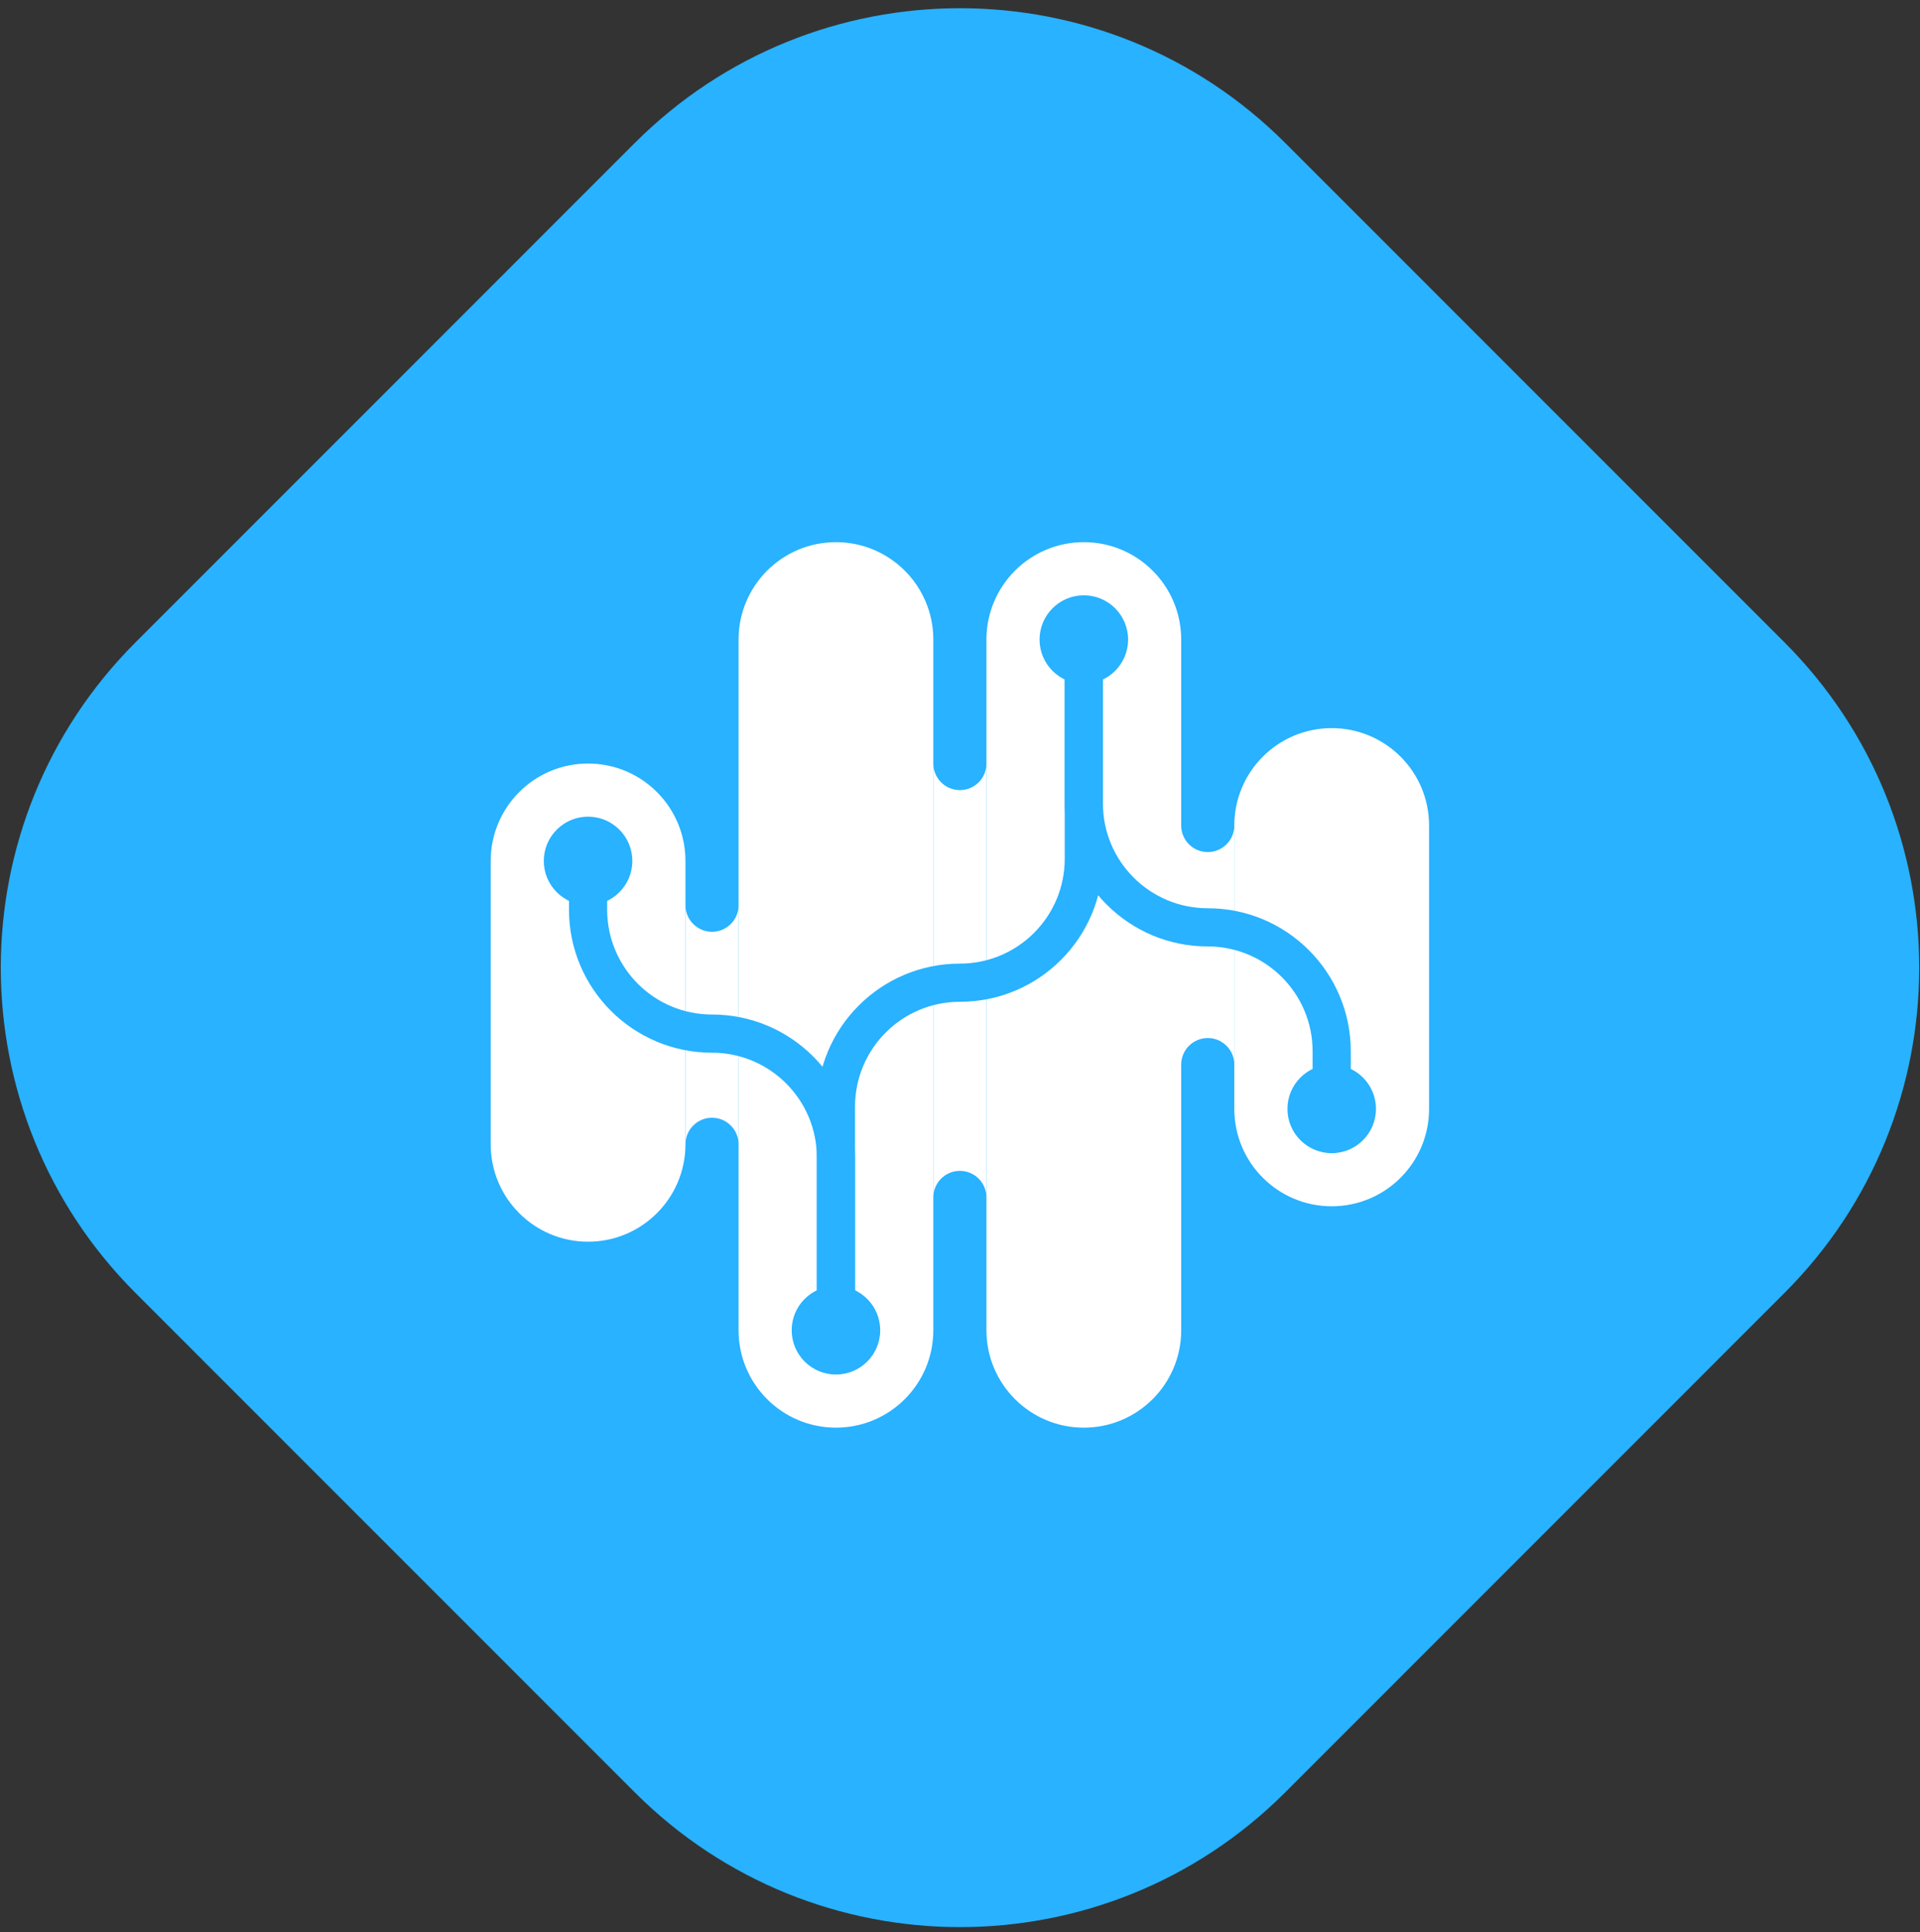 <svg width="334" height="336" viewBox="0 0 334 336" fill="none" xmlns="http://www.w3.org/2000/svg">
<rect x="0" y="0" width="334" height="336" fill="#333333" stroke="none"/>
<path d="M110.431 24.86C141.673 -6.382 192.326 -6.382 223.568 24.86L310.431 111.723C341.673 142.965 341.673 193.618 310.431 224.86L223.568 311.723C192.326 342.965 141.673 342.965 110.431 311.723L23.568 224.86C-7.674 193.618 -7.674 142.965 23.568 111.723L110.431 24.86Z" fill="#28B2FF"/>
<path fill-rule="evenodd" clip-rule="evenodd" d="M128.48 157.512C128.437 160.026 126.386 162.051 123.861 162.051C121.309 162.051 119.241 159.983 119.241 157.432H119.24V199.012H119.241C119.241 199.011 119.241 199.011 119.241 199.011C119.241 196.46 121.309 194.391 123.861 194.391C126.391 194.391 128.446 196.425 128.48 198.947V157.512Z" fill="white"/>
<path fill-rule="evenodd" clip-rule="evenodd" d="M214.72 143.572C214.72 146.123 212.652 148.191 210.1 148.191C207.549 148.191 205.48 146.123 205.48 143.572V185.129C205.492 182.588 207.556 180.531 210.1 180.531C212.652 180.531 214.72 182.6 214.72 185.151C214.72 185.151 214.72 185.151 214.72 185.152H214.72V143.572Z" fill="white"/>
<path fill-rule="evenodd" clip-rule="evenodd" d="M171.6 132.901C171.542 135.402 169.496 137.412 166.981 137.412C164.429 137.412 162.361 135.343 162.361 132.792C162.361 132.792 162.361 132.792 162.361 132.791H162.36V208.251L162.36 208.251C162.36 205.7 164.428 203.631 166.98 203.631C169.521 203.631 171.584 205.684 171.6 208.222V132.901Z" fill="white"/>
<path d="M85.36 149.731C85.36 140.376 92.944 132.791 102.3 132.791C111.655 132.791 119.24 140.376 119.24 149.731V199.011C119.24 208.367 111.655 215.951 102.3 215.951C92.944 215.951 85.36 208.367 85.36 199.011V149.731Z" fill="white"/>
<path d="M128.479 111.231C128.479 101.876 136.063 94.291 145.419 94.291C154.775 94.291 162.359 101.876 162.359 111.231V231.351C162.359 240.707 154.775 248.291 145.419 248.291C136.063 248.291 128.479 240.707 128.479 231.351V111.231Z" fill="white"/>
<path d="M109.999 149.731C109.999 153.984 106.551 157.431 102.299 157.431C98.046 157.431 94.599 153.984 94.599 149.731C94.599 145.479 98.046 142.031 102.299 142.031C106.551 142.031 109.999 145.479 109.999 149.731Z" fill="#28B2FF"/>
<path d="M153.12 231.351C153.12 235.604 149.673 239.051 145.42 239.051C141.167 239.051 137.72 235.604 137.72 231.351C137.72 227.099 141.167 223.651 145.42 223.651C149.673 223.651 153.12 227.099 153.12 231.351Z" fill="#28B2FF"/>
<path fill-rule="evenodd" clip-rule="evenodd" d="M98.979 158.202V152.812H105.619V158.202C105.619 168.275 113.786 176.442 123.859 176.442C137.6 176.442 148.739 187.581 148.739 201.322V234.432H142.099V201.322C142.099 191.248 133.933 183.082 123.859 183.082C110.119 183.082 98.979 171.942 98.979 158.202Z" fill="#28B2FF"/>
<path d="M248.599 192.851C248.599 202.207 241.014 209.791 231.659 209.791C222.303 209.791 214.719 202.207 214.719 192.851V143.571C214.719 134.216 222.303 126.631 231.659 126.631C241.014 126.631 248.599 134.216 248.599 143.571V192.851Z" fill="white"/>
<path d="M205.479 231.351C205.479 240.707 197.895 248.291 188.539 248.291C179.183 248.291 171.599 240.707 171.599 231.351V111.231C171.599 101.876 179.183 94.291 188.539 94.291C197.895 94.291 205.479 101.876 205.479 111.231V231.351Z" fill="white"/>
<path d="M223.96 192.851C223.96 188.599 227.407 185.151 231.66 185.151C235.912 185.151 239.36 188.599 239.36 192.851C239.36 197.104 235.912 200.551 231.66 200.551C227.407 200.551 223.96 197.104 223.96 192.851Z" fill="#28B2FF"/>
<path d="M180.84 111.232C180.84 106.979 184.288 103.532 188.54 103.532C192.793 103.532 196.24 106.979 196.24 111.232C196.24 115.484 192.793 118.932 188.54 118.932C184.288 118.932 180.84 115.484 180.84 111.232Z" fill="#28B2FF"/>
<path fill-rule="evenodd" clip-rule="evenodd" d="M234.98 182.841V189.771H228.34V182.841C228.34 172.768 220.173 164.601 210.1 164.601C196.359 164.601 185.22 153.462 185.22 139.721V108.151H191.86V139.721C191.86 149.795 200.026 157.961 210.1 157.961C223.841 157.961 234.98 169.101 234.98 182.841Z" fill="#28B2FF"/>
<path fill-rule="evenodd" clip-rule="evenodd" d="M191.859 149.347V111.232H185.219V149.347C185.219 159.421 177.053 167.587 166.979 167.587C153.239 167.587 142.099 178.726 142.099 192.467V231.352H148.739V192.467C148.739 182.393 156.906 174.227 166.979 174.227C180.72 174.227 191.859 163.088 191.859 149.347Z" fill="#28B2FF"/>
</svg>
